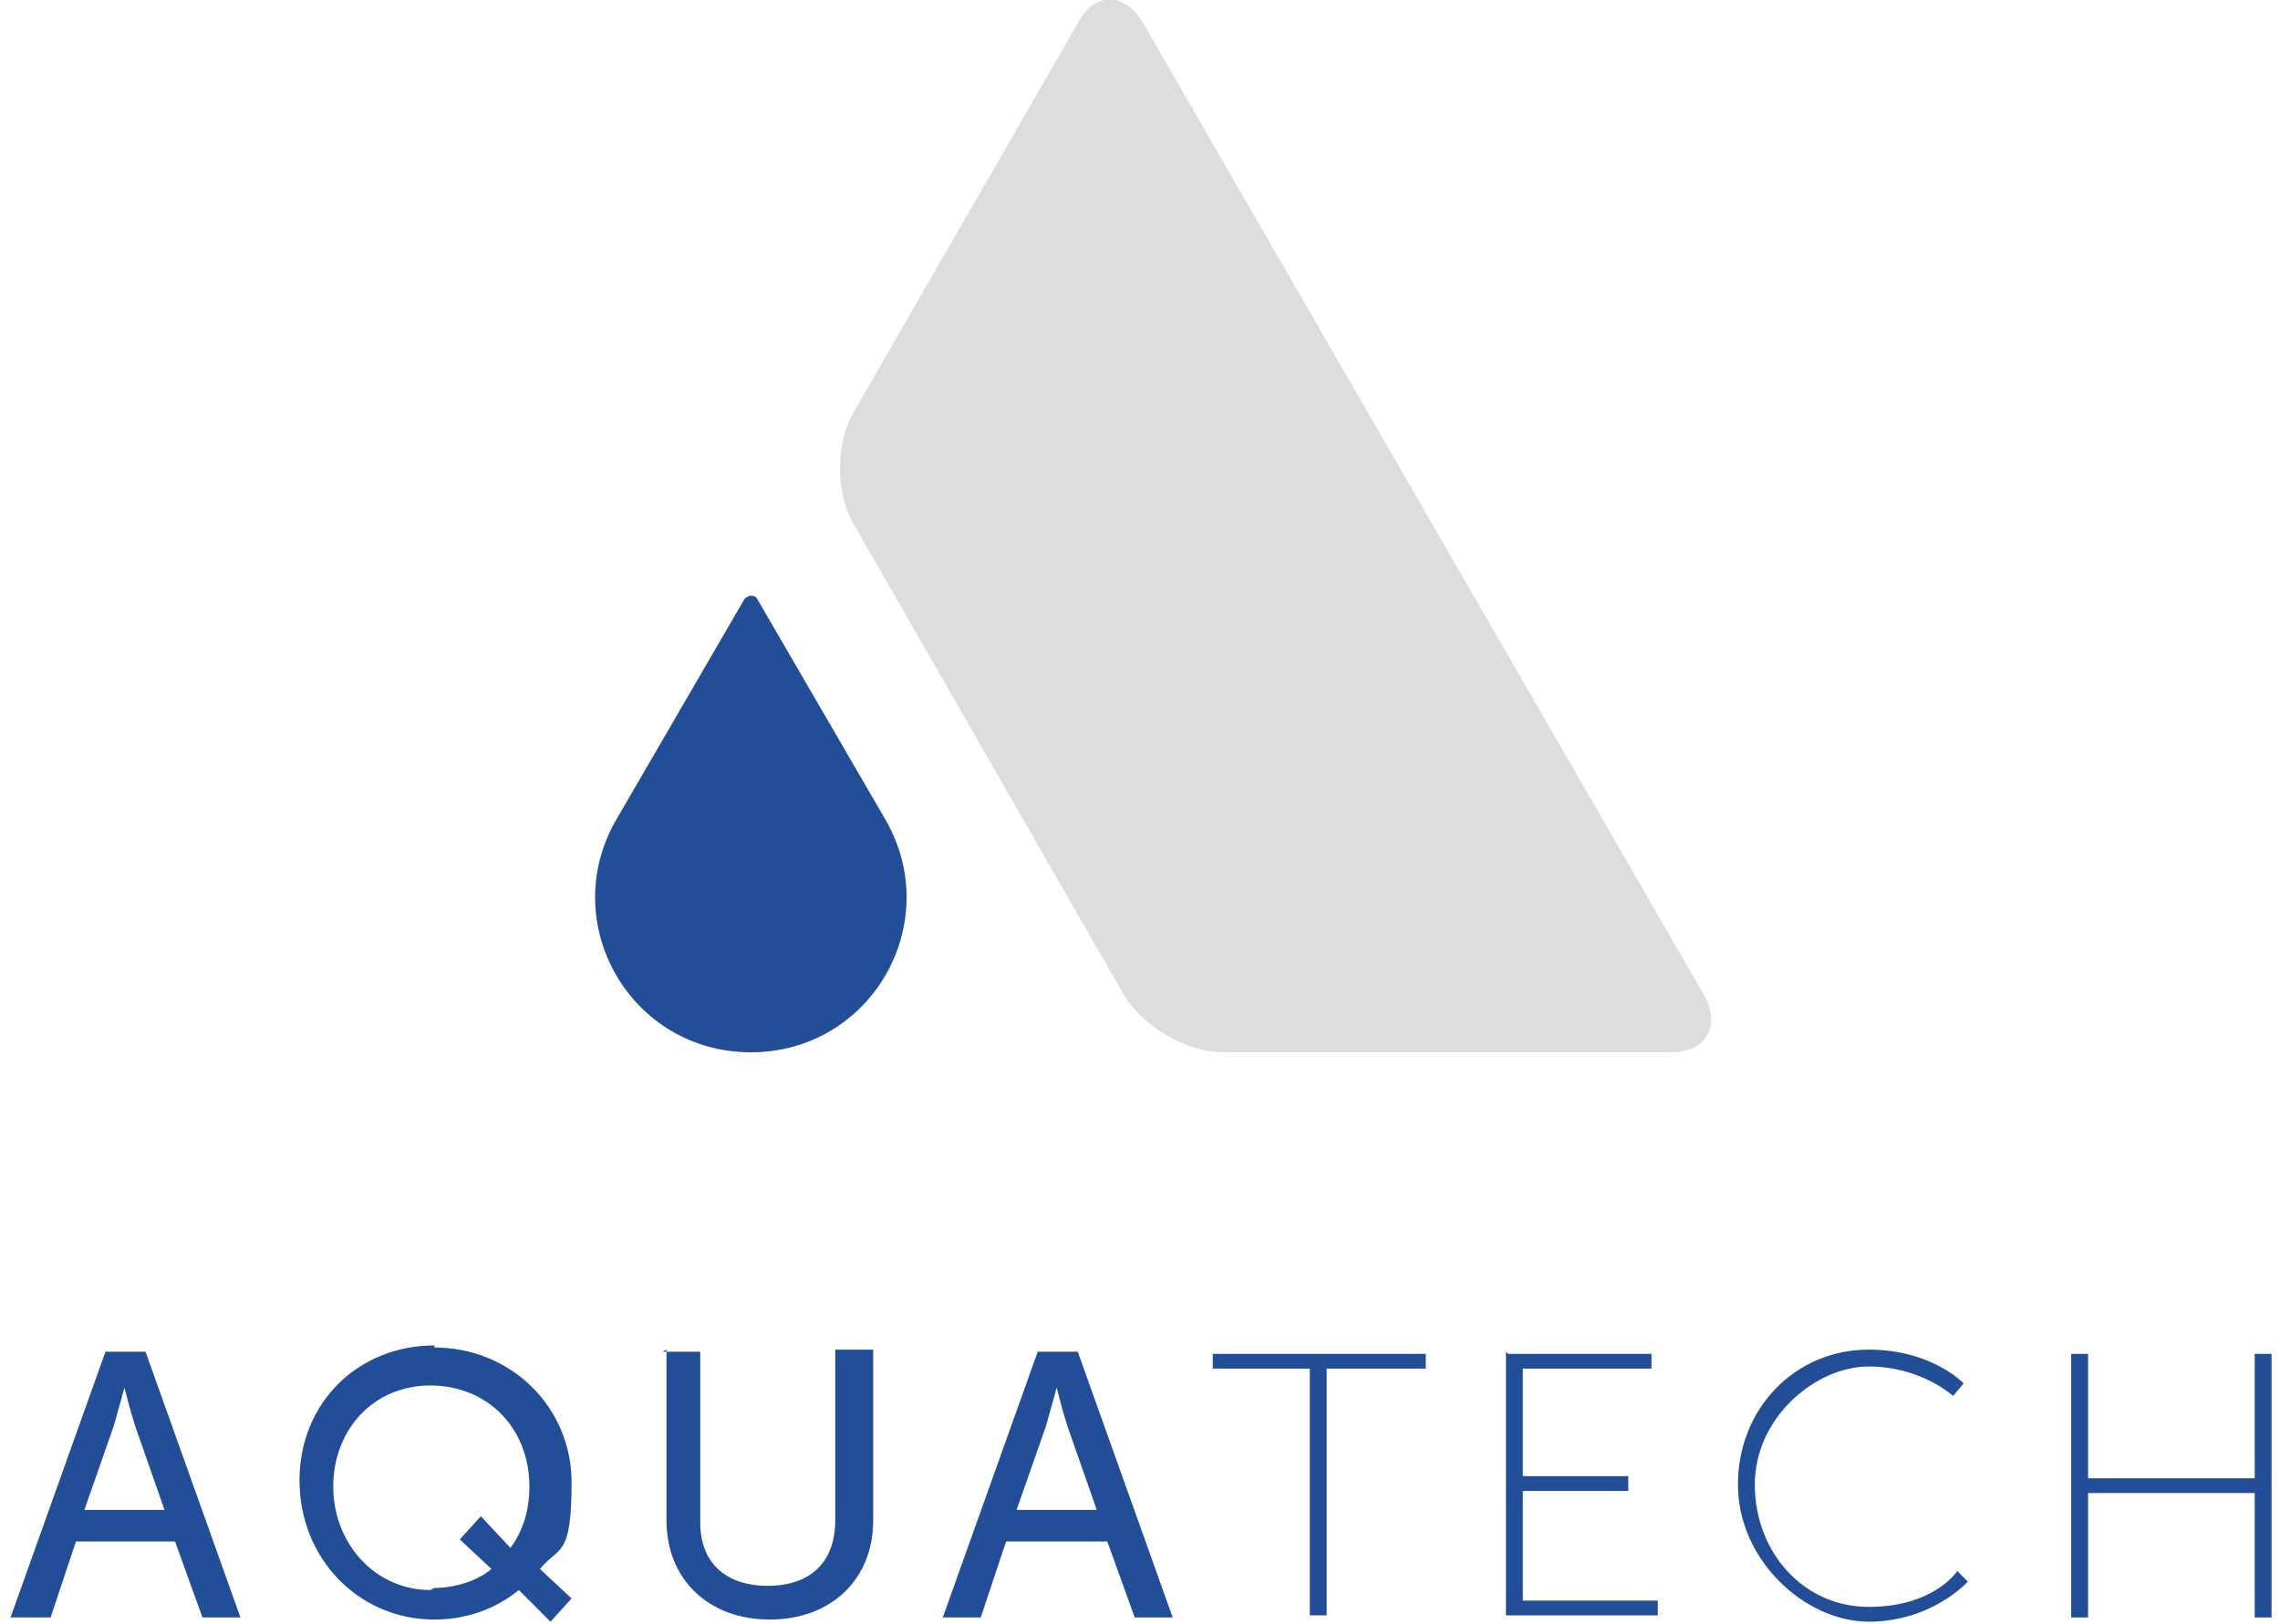 <svg xmlns="http://www.w3.org/2000/svg" id="Ebene_1" viewBox="0 0 108.1 77"><defs><style>      .st0 {        fill: #ddd;      }      .st1 {        fill: #224d97;      }    </style></defs><path class="st0" d="M79.2,49.9c1.7,0,2.4-1.2,1.6-2.7L54.2,1.1c-.9-1.5-2.3-1.5-3.1,0l-10.6,18.4c-.9,1.5-.9,3.9,0,5.4l12.8,22.3c.9,1.5,3,2.7,4.7,2.7h21.2Z"></path><path class="st1" d="M42,38.9l-6.1-10.5c-.1-.2-.4-.2-.6,0l-6.1,10.5c-2.8,4.9.7,11,6.4,11h0c5.7,0,9.2-6.1,6.4-11Z"></path><g><path class="st1" d="M8.3,73.1H3.6l-1.2,3.6H.5l4.5-12.6h1.9l4.5,12.6h-1.8l-1.3-3.6h0ZM5.9,65.8s-.3,1.1-.5,1.8l-1.4,4h3.8l-1.4-4c-.2-.6-.5-1.8-.5-1.8,0,0,0,0,0,0Z"></path><path class="st1" d="M20.6,63.9c3.6,0,6.5,2.8,6.5,6.4s-.6,3-1.5,4.1l1.5,1.4-1,1.1-1.5-1.5c-1.1.9-2.5,1.4-4,1.4-3.6,0-6.4-2.9-6.4-6.6s2.8-6.4,6.4-6.4h0ZM20.6,75.3c.9,0,2-.3,2.7-.9l-1.5-1.4,1-1.1,1.4,1.5c.6-.8.9-1.8.9-2.9,0-2.8-2-4.8-4.7-4.8s-4.6,2.1-4.6,4.8,2,4.9,4.6,4.9h0Z"></path><path class="st1" d="M31.4,64.1h1.8v8.1c0,1.9,1.2,3,3.2,3s3.2-1.1,3.2-3.1v-8.1h1.8v8.1c0,2.8-2,4.7-4.9,4.7s-4.9-1.9-4.9-4.7v-8.1h0Z"></path><path class="st1" d="M52.4,73.1h-4.7l-1.2,3.6h-1.8l4.5-12.6h1.9l4.5,12.6h-1.8l-1.3-3.6h0ZM50.1,65.8s-.3,1.1-.5,1.8l-1.4,4h3.8l-1.4-4c-.2-.6-.5-1.8-.5-1.8,0,0,0,0,0,0Z"></path><path class="st1" d="M62.2,64.9h-4.7v-.7h10.1v.7h-4.7v11.7h-.8v-11.7h0Z"></path><path class="st1" d="M71.5,64.2h6.8v.7h-6.1v5.1h5v.7h-5v5.2h6.4v.7h-7.2v-12.5h0Z"></path><path class="st1" d="M88.6,64c3,0,4.5,1.6,4.5,1.6l-.5.6s-1.5-1.4-4-1.4-5.4,2.4-5.4,5.6,2.3,5.8,5.4,5.8,4.2-1.7,4.2-1.7l.5.5s-1.7,1.9-4.7,1.9-6.2-2.9-6.2-6.5,2.7-6.4,6.2-6.4h0Z"></path><path class="st1" d="M98.2,64.2h.8v5.9h7.9v-5.9h.8v12.5h-.8v-5.9h-7.9v5.9h-.8v-12.5Z"></path></g></svg>